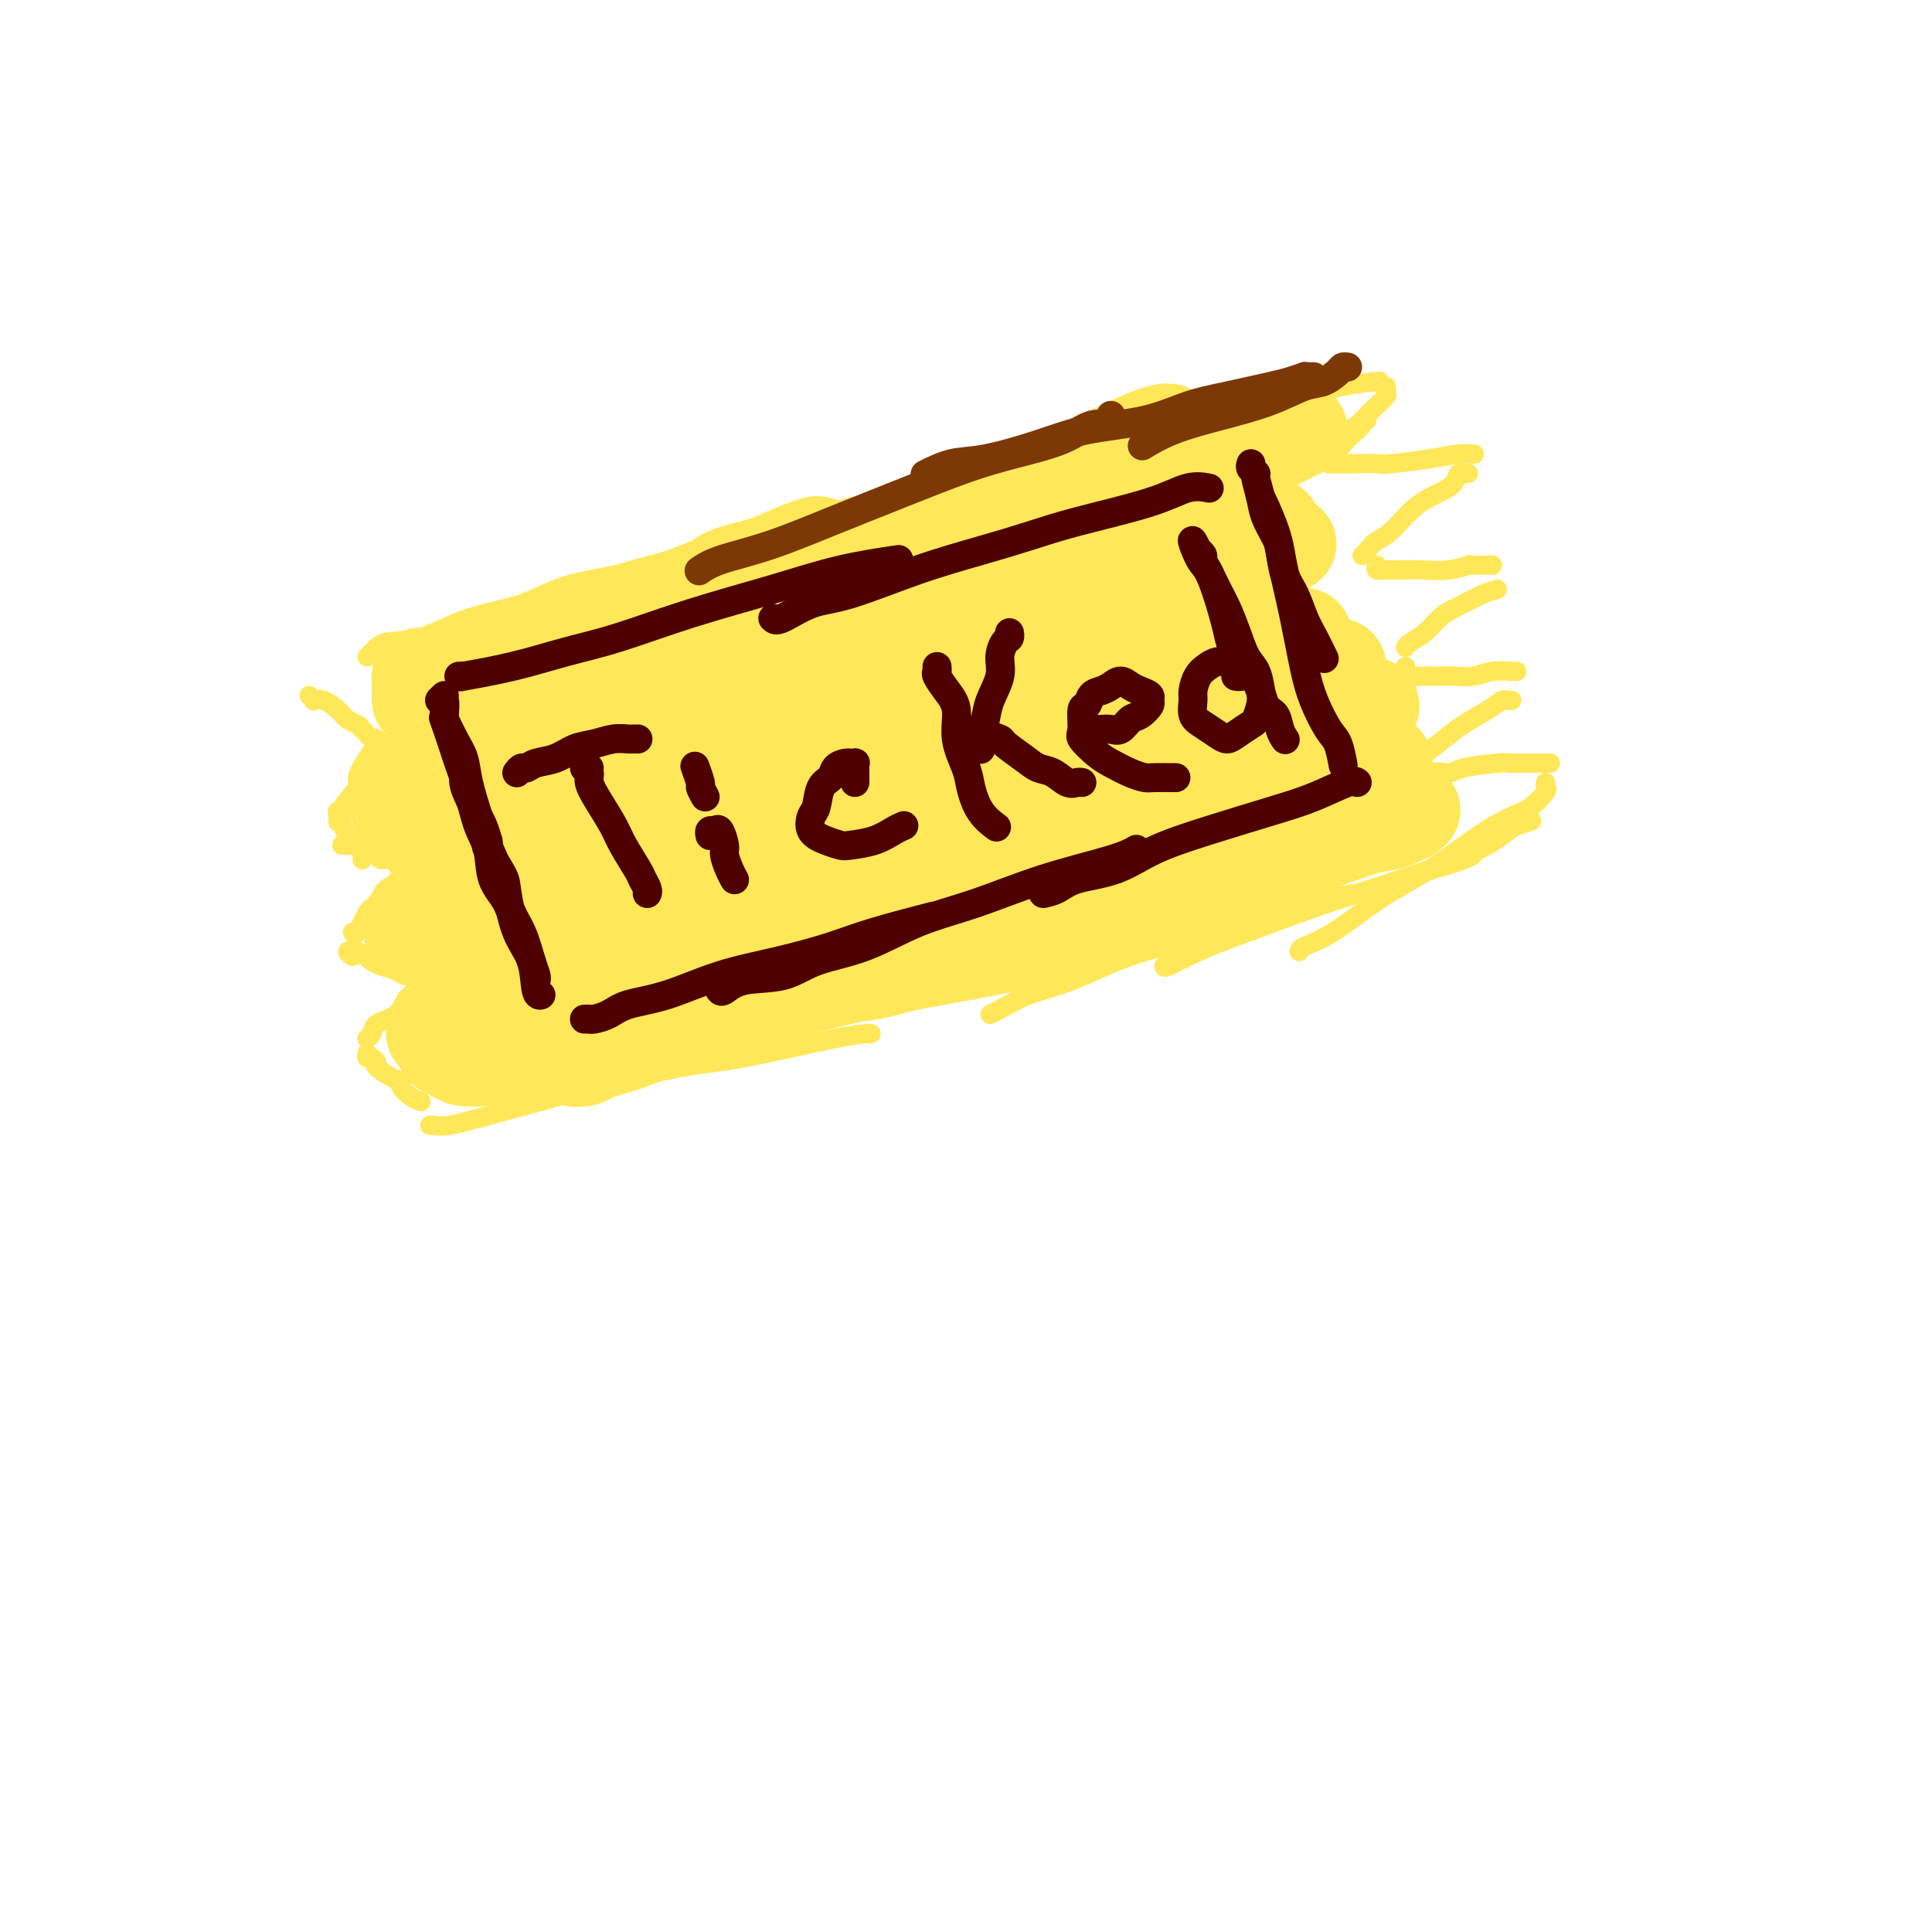 <svg viewBox='0 0 400 400' version='1.1' xmlns='http://www.w3.org/2000/svg' xmlns:xlink='http://www.w3.org/1999/xlink'><g fill='none' stroke='#FEE859' stroke-width='4' stroke-linecap='round' stroke-linejoin='round'><path d='M64,144c0.462,0.410 0.925,0.821 1,1c0.075,0.179 -0.236,0.128 0,0c0.236,-0.128 1.019,-0.333 2,0c0.981,0.333 2.161,1.202 3,2c0.839,0.798 1.338,1.523 2,2c0.662,0.477 1.488,0.706 2,1c0.512,0.294 0.712,0.653 1,1c0.288,0.347 0.665,0.681 1,1c0.335,0.319 0.629,0.624 1,1c0.371,0.376 0.820,0.822 1,1c0.180,0.178 0.090,0.089 0,0'/><path d='M78,153c-0.043,-0.052 -0.086,-0.105 0,0c0.086,0.105 0.300,0.366 0,1c-0.300,0.634 -1.114,1.641 -2,3c-0.886,1.359 -1.845,3.068 -2,4c-0.155,0.932 0.495,1.085 0,2c-0.495,0.915 -2.133,2.593 -3,4c-0.867,1.407 -0.962,2.545 -1,3c-0.038,0.455 -0.019,0.228 0,0'/><path d='M71,169c-0.397,0.191 -0.793,0.383 -1,0c-0.207,-0.383 -0.223,-1.340 0,-1c0.223,0.340 0.687,1.976 1,3c0.313,1.024 0.476,1.438 1,2c0.524,0.563 1.408,1.274 2,2c0.592,0.726 0.890,1.465 1,2c0.110,0.535 0.031,0.867 0,1c-0.031,0.133 -0.016,0.066 0,0'/><path d='M71,175c-0.208,-0.007 -0.417,-0.013 0,0c0.417,0.013 1.459,0.046 2,0c0.541,-0.046 0.581,-0.172 1,0c0.419,0.172 1.216,0.642 2,1c0.784,0.358 1.555,0.604 2,1c0.445,0.396 0.564,0.943 1,1c0.436,0.057 1.189,-0.377 2,0c0.811,0.377 1.680,1.563 2,2c0.320,0.437 0.091,0.125 0,0c-0.091,-0.125 -0.046,-0.062 0,0'/><path d='M83,184c0.065,-0.022 0.131,-0.045 0,0c-0.131,0.045 -0.458,0.157 -1,0c-0.542,-0.157 -1.298,-0.582 -2,0c-0.702,0.582 -1.351,2.170 -2,3c-0.649,0.830 -1.298,0.903 -2,2c-0.702,1.097 -1.458,3.218 -2,4c-0.542,0.782 -0.869,0.223 -1,0c-0.131,-0.223 -0.065,-0.112 0,0'/><path d='M73,198c-0.569,-0.368 -1.137,-0.737 -1,-1c0.137,-0.263 0.981,-0.421 2,0c1.019,0.421 2.214,1.419 3,2c0.786,0.581 1.164,0.744 2,1c0.836,0.256 2.131,0.605 3,1c0.869,0.395 1.311,0.837 2,1c0.689,0.163 1.625,0.047 2,0c0.375,-0.047 0.187,-0.023 0,0'/><path d='M87,205c-0.332,-0.104 -0.664,-0.208 -1,0c-0.336,0.208 -0.678,0.728 -1,1c-0.322,0.272 -0.626,0.297 -1,1c-0.374,0.703 -0.818,2.083 -2,3c-1.182,0.917 -3.100,1.369 -4,2c-0.900,0.631 -0.781,1.439 -1,2c-0.219,0.561 -0.777,0.875 -1,1c-0.223,0.125 -0.112,0.063 0,0'/><path d='M76,218c-0.078,0.449 -0.155,0.897 0,1c0.155,0.103 0.543,-0.141 1,0c0.457,0.141 0.982,0.667 1,1c0.018,0.333 -0.473,0.474 0,1c0.473,0.526 1.910,1.437 3,2c1.090,0.563 1.834,0.778 2,1c0.166,0.222 -0.244,0.451 0,1c0.244,0.549 1.143,1.417 2,2c0.857,0.583 1.674,0.881 2,1c0.326,0.119 0.163,0.060 0,0'/><path d='M89,233c0.251,-0.041 0.502,-0.081 1,0c0.498,0.081 1.243,0.285 3,0c1.757,-0.285 4.526,-1.057 8,-2c3.474,-0.943 7.653,-2.057 11,-3c3.347,-0.943 5.860,-1.717 11,-3c5.140,-1.283 12.905,-3.076 18,-4c5.095,-0.924 7.520,-0.980 13,-2c5.480,-1.020 14.014,-3.005 19,-4c4.986,-0.995 6.425,-0.998 7,-1c0.575,-0.002 0.288,-0.001 0,0'/><path d='M140,218c0.030,-0.326 0.059,-0.653 1,-1c0.941,-0.347 2.792,-0.715 4,-1c1.208,-0.285 1.773,-0.488 5,-1c3.227,-0.512 9.116,-1.333 13,-2c3.884,-0.667 5.762,-1.182 9,-2c3.238,-0.818 7.834,-1.941 13,-3c5.166,-1.059 10.901,-2.056 16,-3c5.099,-0.944 9.562,-1.836 14,-3c4.438,-1.164 8.849,-2.599 14,-4c5.151,-1.401 11.040,-2.767 17,-4c5.960,-1.233 11.989,-2.332 15,-3c3.011,-0.668 3.003,-0.905 3,-1c-0.003,-0.095 -0.002,-0.047 0,0'/><path d='M76,136c0.234,-0.198 0.468,-0.397 1,-1c0.532,-0.603 1.363,-1.611 3,-2c1.637,-0.389 4.080,-0.160 7,-1c2.920,-0.840 6.319,-2.749 10,-4c3.681,-1.251 7.646,-1.845 11,-3c3.354,-1.155 6.098,-2.870 10,-4c3.902,-1.130 8.964,-1.674 14,-3c5.036,-1.326 10.048,-3.434 14,-5c3.952,-1.566 6.843,-2.590 8,-3c1.157,-0.410 0.578,-0.205 0,0'/><path d='M85,133c0.074,-0.264 0.148,-0.528 2,-1c1.852,-0.472 5.481,-1.153 9,-2c3.519,-0.847 6.929,-1.861 10,-3c3.071,-1.139 5.802,-2.405 10,-4c4.198,-1.595 9.862,-3.521 15,-5c5.138,-1.479 9.749,-2.513 15,-4c5.251,-1.487 11.143,-3.429 16,-5c4.857,-1.571 8.680,-2.772 14,-4c5.320,-1.228 12.137,-2.484 18,-4c5.863,-1.516 10.771,-3.293 16,-5c5.229,-1.707 10.780,-3.345 13,-4c2.220,-0.655 1.110,-0.328 0,0'/><path d='M210,97c0.323,-0.476 0.647,-0.952 2,-1c1.353,-0.048 3.737,0.331 6,0c2.263,-0.331 4.406,-1.371 7,-2c2.594,-0.629 5.639,-0.846 9,-2c3.361,-1.154 7.039,-3.244 10,-4c2.961,-0.756 5.204,-0.178 9,-1c3.796,-0.822 9.144,-3.043 12,-4c2.856,-0.957 3.219,-0.648 5,-1c1.781,-0.352 4.979,-1.364 8,-2c3.021,-0.636 5.863,-0.896 7,-1c1.137,-0.104 0.568,-0.052 0,0'/><path d='M287,80c-0.047,0.357 -0.094,0.714 0,1c0.094,0.286 0.329,0.500 0,1c-0.329,0.500 -1.223,1.287 -2,2c-0.777,0.713 -1.437,1.354 -2,2c-0.563,0.646 -1.027,1.297 -2,2c-0.973,0.703 -2.454,1.459 -3,2c-0.546,0.541 -0.156,0.869 0,1c0.156,0.131 0.078,0.066 0,0'/><path d='M283,87c-0.469,-0.067 -0.937,-0.134 -1,0c-0.063,0.134 0.281,0.471 0,1c-0.281,0.529 -1.186,1.252 -2,2c-0.814,0.748 -1.538,1.520 -2,2c-0.462,0.480 -0.663,0.668 -1,1c-0.337,0.332 -0.811,0.809 -1,1c-0.189,0.191 -0.095,0.095 0,0'/><path d='M275,96c0.362,-0.000 0.724,-0.000 1,0c0.276,0.000 0.467,0.001 1,0c0.533,-0.001 1.407,-0.003 2,0c0.593,0.003 0.903,0.011 2,0c1.097,-0.011 2.981,-0.041 4,0c1.019,0.041 1.174,0.155 3,0c1.826,-0.155 5.325,-0.578 8,-1c2.675,-0.422 4.528,-0.845 6,-1c1.472,-0.155 2.563,-0.044 3,0c0.437,0.044 0.218,0.022 0,0'/><path d='M304,98c-0.324,0.048 -0.647,0.097 -1,0c-0.353,-0.097 -0.734,-0.338 -1,0c-0.266,0.338 -0.417,1.255 -1,2c-0.583,0.745 -1.599,1.316 -3,2c-1.401,0.684 -3.188,1.479 -5,3c-1.812,1.521 -3.648,3.767 -5,5c-1.352,1.233 -2.218,1.454 -3,2c-0.782,0.546 -1.480,1.416 -2,2c-0.520,0.584 -0.863,0.881 -1,1c-0.137,0.119 -0.069,0.059 0,0'/><path d='M285,117c-0.101,0.422 -0.203,0.845 0,1c0.203,0.155 0.710,0.043 1,0c0.290,-0.043 0.362,-0.015 1,0c0.638,0.015 1.843,0.018 3,0c1.157,-0.018 2.268,-0.057 4,0c1.732,0.057 4.086,0.212 6,0c1.914,-0.212 3.389,-0.789 4,-1c0.611,-0.211 0.360,-0.057 1,0c0.640,0.057 2.172,0.015 3,0c0.828,-0.015 0.951,-0.004 1,0c0.049,0.004 0.025,0.002 0,0'/><path d='M310,122c-1.143,0.359 -2.287,0.719 -3,1c-0.713,0.281 -0.996,0.485 -2,1c-1.004,0.515 -2.728,1.343 -4,2c-1.272,0.657 -2.092,1.143 -3,2c-0.908,0.857 -1.903,2.085 -3,3c-1.097,0.915 -2.295,1.515 -3,2c-0.705,0.485 -0.916,0.853 -1,1c-0.084,0.147 -0.042,0.074 0,0'/><path d='M291,138c-0.070,0.309 -0.140,0.618 0,1c0.140,0.382 0.491,0.835 1,1c0.509,0.165 1.177,0.040 2,0c0.823,-0.040 1.800,0.003 3,0c1.200,-0.003 2.623,-0.053 4,0c1.377,0.053 2.709,0.210 4,0c1.291,-0.210 2.542,-0.788 4,-1c1.458,-0.212 3.123,-0.057 4,0c0.877,0.057 0.965,0.016 1,0c0.035,-0.016 0.018,-0.008 0,0'/><path d='M313,145c-0.366,0.041 -0.733,0.082 -1,0c-0.267,-0.082 -0.435,-0.289 -1,0c-0.565,0.289 -1.528,1.072 -3,2c-1.472,0.928 -3.452,2.000 -5,3c-1.548,1.000 -2.662,1.928 -4,3c-1.338,1.072 -2.899,2.289 -4,3c-1.101,0.711 -1.743,0.918 -2,1c-0.257,0.082 -0.128,0.041 0,0'/><path d='M296,162c-0.278,-0.062 -0.557,-0.125 -1,0c-0.443,0.125 -1.051,0.436 -1,0c0.051,-0.436 0.762,-1.619 2,-2c1.238,-0.381 3.002,0.042 4,0c0.998,-0.042 1.230,-0.547 3,-1c1.770,-0.453 5.080,-0.853 7,-1c1.920,-0.147 2.452,-0.039 3,0c0.548,0.039 1.114,0.011 2,0c0.886,-0.011 2.093,-0.003 3,0c0.907,0.003 1.513,0.001 2,0c0.487,-0.001 0.853,-0.000 1,0c0.147,0.000 0.073,0.000 0,0'/><path d='M320,162c-0.069,0.389 -0.138,0.779 0,1c0.138,0.221 0.484,0.274 0,1c-0.484,0.726 -1.797,2.126 -3,3c-1.203,0.874 -2.294,1.221 -4,2c-1.706,0.779 -4.026,1.991 -7,4c-2.974,2.009 -6.601,4.815 -10,7c-3.399,2.185 -6.571,3.748 -10,6c-3.429,2.252 -7.115,5.191 -10,7c-2.885,1.809 -4.969,2.487 -6,3c-1.031,0.513 -1.009,0.861 -1,1c0.009,0.139 0.004,0.070 0,0'/><path d='M316,170c0.696,-0.070 1.391,-0.140 1,0c-0.391,0.140 -1.870,0.491 -3,1c-1.130,0.509 -1.911,1.178 -3,2c-1.089,0.822 -2.487,1.799 -5,3c-2.513,1.201 -6.140,2.628 -10,4c-3.860,1.372 -7.953,2.689 -12,4c-4.047,1.311 -8.047,2.618 -12,4c-3.953,1.382 -7.859,2.841 -11,4c-3.141,1.159 -5.517,2.020 -8,3c-2.483,0.980 -5.071,2.080 -7,3c-1.929,0.920 -3.197,1.659 -4,2c-0.803,0.341 -1.139,0.284 -1,0c0.139,-0.284 0.754,-0.795 1,-1c0.246,-0.205 0.123,-0.102 0,0'/><path d='M305,176c0.173,0.329 0.345,0.658 0,1c-0.345,0.342 -1.208,0.696 -2,1c-0.792,0.304 -1.512,0.558 -3,1c-1.488,0.442 -3.743,1.073 -6,2c-2.257,0.927 -4.517,2.150 -8,3c-3.483,0.850 -8.189,1.326 -12,2c-3.811,0.674 -6.727,1.544 -11,3c-4.273,1.456 -9.904,3.497 -15,5c-5.096,1.503 -9.656,2.469 -14,4c-4.344,1.531 -8.471,3.626 -12,5c-3.529,1.374 -6.462,2.028 -9,3c-2.538,0.972 -4.683,2.262 -6,3c-1.317,0.738 -1.805,0.925 -2,1c-0.195,0.075 -0.098,0.037 0,0'/></g>
<g fill='none' stroke='#FEE859' stroke-width='20' stroke-linecap='round' stroke-linejoin='round'><path d='M188,148c-0.528,-0.313 -1.057,-0.626 -2,-1c-0.943,-0.374 -2.302,-0.809 -5,0c-2.698,0.809 -6.735,2.861 -11,5c-4.265,2.139 -8.756,4.365 -12,6c-3.244,1.635 -5.239,2.679 -8,4c-2.761,1.321 -6.289,2.919 -9,5c-2.711,2.081 -4.606,4.644 -6,6c-1.394,1.356 -2.287,1.506 -2,2c0.287,0.494 1.752,1.331 5,0c3.248,-1.331 8.277,-4.830 14,-8c5.723,-3.170 12.138,-6.012 18,-9c5.862,-2.988 11.170,-6.124 17,-10c5.830,-3.876 12.183,-8.493 17,-12c4.817,-3.507 8.099,-5.905 10,-8c1.901,-2.095 2.423,-3.887 3,-5c0.577,-1.113 1.211,-1.549 0,-2c-1.211,-0.451 -4.265,-0.919 -8,0c-3.735,0.919 -8.152,3.225 -14,6c-5.848,2.775 -13.129,6.018 -19,9c-5.871,2.982 -10.332,5.704 -16,9c-5.668,3.296 -12.545,7.167 -16,9c-3.455,1.833 -3.490,1.628 -4,2c-0.510,0.372 -1.495,1.320 -1,1c0.495,-0.320 2.468,-1.908 6,-4c3.532,-2.092 8.621,-4.689 15,-8c6.379,-3.311 14.048,-7.336 21,-11c6.952,-3.664 13.189,-6.965 19,-10c5.811,-3.035 11.197,-5.803 15,-8c3.803,-2.197 6.024,-3.822 8,-5c1.976,-1.178 3.707,-1.908 2,-2c-1.707,-0.092 -6.854,0.454 -12,1'/><path d='M213,110c-5.193,1.082 -12.175,3.289 -18,5c-5.825,1.711 -10.493,2.928 -16,5c-5.507,2.072 -11.852,4.998 -17,7c-5.148,2.002 -9.098,3.078 -12,4c-2.902,0.922 -4.754,1.688 -5,2c-0.246,0.312 1.116,0.170 2,0c0.884,-0.170 1.292,-0.368 3,-1c1.708,-0.632 4.717,-1.699 8,-3c3.283,-1.301 6.838,-2.835 11,-4c4.162,-1.165 8.929,-1.962 12,-3c3.071,-1.038 4.446,-2.316 6,-3c1.554,-0.684 3.288,-0.772 3,-1c-0.288,-0.228 -2.596,-0.594 -5,0c-2.404,0.594 -4.902,2.148 -7,3c-2.098,0.852 -3.796,1.003 -7,2c-3.204,0.997 -7.913,2.842 -11,4c-3.087,1.158 -4.553,1.631 -7,2c-2.447,0.369 -5.874,0.635 -8,1c-2.126,0.365 -2.951,0.830 -4,1c-1.049,0.170 -2.321,0.046 -3,0c-0.679,-0.046 -0.764,-0.013 -1,0c-0.236,0.013 -0.625,0.007 -1,0c-0.375,-0.007 -0.738,-0.016 -1,0c-0.262,0.016 -0.424,0.057 -1,0c-0.576,-0.057 -1.567,-0.211 -2,0c-0.433,0.211 -0.309,0.788 -1,1c-0.691,0.212 -2.197,0.061 -3,0c-0.803,-0.061 -0.901,-0.030 -1,0'/><path d='M127,132c-4.210,0.758 -1.735,1.153 0,1c1.735,-0.153 2.731,-0.854 4,-1c1.269,-0.146 2.812,0.262 5,0c2.188,-0.262 5.019,-1.195 7,-2c1.981,-0.805 3.110,-1.484 5,-2c1.890,-0.516 4.540,-0.870 6,-1c1.460,-0.130 1.729,-0.035 2,0c0.271,0.035 0.543,0.010 1,0c0.457,-0.010 1.098,-0.005 1,0c-0.098,0.005 -0.937,0.009 -2,0c-1.063,-0.009 -2.351,-0.031 -3,0c-0.649,0.031 -0.661,0.117 -2,0c-1.339,-0.117 -4.007,-0.435 -6,0c-1.993,0.435 -3.310,1.622 -5,2c-1.690,0.378 -3.751,-0.053 -5,0c-1.249,0.053 -1.686,0.592 -3,1c-1.314,0.408 -3.507,0.687 -5,1c-1.493,0.313 -2.288,0.662 -4,1c-1.712,0.338 -4.342,0.665 -6,1c-1.658,0.335 -2.345,0.678 -3,1c-0.655,0.322 -1.280,0.622 -2,1c-0.720,0.378 -1.537,0.833 -2,1c-0.463,0.167 -0.572,0.045 -1,0c-0.428,-0.045 -1.176,-0.012 -2,0c-0.824,0.012 -1.726,0.003 -2,0c-0.274,-0.003 0.080,-0.001 0,0c-0.080,0.001 -0.594,0.000 -1,0c-0.406,-0.000 -0.703,-0.000 -1,0'/><path d='M103,136c-8.836,1.636 -3.926,1.227 -2,1c1.926,-0.227 0.867,-0.271 0,0c-0.867,0.271 -1.542,0.856 -2,1c-0.458,0.144 -0.700,-0.154 -1,0c-0.300,0.154 -0.657,0.759 -1,1c-0.343,0.241 -0.670,0.117 -1,0c-0.330,-0.117 -0.662,-0.228 -1,0c-0.338,0.228 -0.682,0.793 -1,1c-0.318,0.207 -0.610,0.055 -1,0c-0.390,-0.055 -0.878,-0.015 -1,0c-0.122,0.015 0.122,0.004 0,0c-0.122,-0.004 -0.611,-0.002 -1,0c-0.389,0.002 -0.679,0.003 -1,0c-0.321,-0.003 -0.675,-0.012 -1,0c-0.325,0.012 -0.623,0.045 -1,0c-0.377,-0.045 -0.833,-0.167 -1,0c-0.167,0.167 -0.045,0.623 0,1c0.045,0.377 0.014,0.675 0,1c-0.014,0.325 -0.012,0.678 0,1c0.012,0.322 0.034,0.612 0,1c-0.034,0.388 -0.125,0.874 0,1c0.125,0.126 0.464,-0.107 1,0c0.536,0.107 1.268,0.553 2,1'/><path d='M90,146c0.825,1.089 1.387,0.813 2,1c0.613,0.187 1.278,0.838 2,1c0.722,0.162 1.500,-0.165 2,0c0.500,0.165 0.723,0.823 1,1c0.277,0.177 0.607,-0.125 1,0c0.393,0.125 0.849,0.678 1,1c0.151,0.322 -0.002,0.413 0,1c0.002,0.587 0.159,1.670 0,2c-0.159,0.330 -0.635,-0.092 -1,0c-0.365,0.092 -0.619,0.700 -1,1c-0.381,0.300 -0.890,0.292 -1,0c-0.110,-0.292 0.178,-0.869 0,-1c-0.178,-0.131 -0.822,0.183 -1,0c-0.178,-0.183 0.111,-0.862 0,-1c-0.111,-0.138 -0.621,0.267 -1,0c-0.379,-0.267 -0.626,-1.204 -1,-1c-0.374,0.204 -0.873,1.551 -1,2c-0.127,0.449 0.120,0.001 0,0c-0.120,-0.001 -0.606,0.443 -1,1c-0.394,0.557 -0.695,1.225 -1,2c-0.305,0.775 -0.615,1.658 -1,2c-0.385,0.342 -0.844,0.144 -1,0c-0.156,-0.144 -0.009,-0.235 0,0c0.009,0.235 -0.121,0.795 0,1c0.121,0.205 0.494,0.055 1,0c0.506,-0.055 1.145,-0.016 1,0c-0.145,0.016 -1.072,0.008 -2,0'/><path d='M88,159c-1.945,1.399 -1.309,0.896 -1,1c0.309,0.104 0.289,0.816 0,1c-0.289,0.184 -0.848,-0.158 -1,0c-0.152,0.158 0.104,0.816 0,1c-0.104,0.184 -0.568,-0.106 -1,0c-0.432,0.106 -0.834,0.607 -1,1c-0.166,0.393 -0.097,0.679 0,1c0.097,0.321 0.222,0.677 0,1c-0.222,0.323 -0.792,0.612 -1,1c-0.208,0.388 -0.056,0.874 0,1c0.056,0.126 0.016,-0.107 0,0c-0.016,0.107 -0.008,0.553 0,1'/><path d='M83,168c-0.587,1.374 0.446,0.308 1,0c0.554,-0.308 0.628,0.143 1,0c0.372,-0.143 1.043,-0.878 2,-1c0.957,-0.122 2.201,0.370 3,0c0.799,-0.370 1.155,-1.601 2,-2c0.845,-0.399 2.181,0.036 3,0c0.819,-0.036 1.122,-0.542 2,-1c0.878,-0.458 2.330,-0.869 3,-1c0.670,-0.131 0.557,0.018 1,0c0.443,-0.018 1.442,-0.203 2,0c0.558,0.203 0.675,0.792 1,1c0.325,0.208 0.858,0.034 1,0c0.142,-0.034 -0.108,0.073 0,0c0.108,-0.073 0.573,-0.326 1,0c0.427,0.326 0.816,1.230 1,2c0.184,0.770 0.164,1.405 0,2c-0.164,0.595 -0.472,1.150 -1,2c-0.528,0.850 -1.274,1.996 -2,3c-0.726,1.004 -1.430,1.866 -2,3c-0.570,1.134 -1.007,2.539 -1,3c0.007,0.461 0.456,-0.024 1,0c0.544,0.024 1.182,0.556 2,0c0.818,-0.556 1.817,-2.201 3,-3c1.183,-0.799 2.549,-0.754 3,-1c0.451,-0.246 -0.014,-0.785 0,-1c0.014,-0.215 0.507,-0.108 1,0'/><path d='M111,174c1.621,-0.584 0.673,0.456 0,1c-0.673,0.544 -1.072,0.593 -2,1c-0.928,0.407 -2.385,1.171 -3,2c-0.615,0.829 -0.388,1.724 -1,2c-0.612,0.276 -2.062,-0.067 -3,0c-0.938,0.067 -1.364,0.544 -2,1c-0.636,0.456 -1.484,0.892 -2,1c-0.516,0.108 -0.701,-0.111 -1,0c-0.299,0.111 -0.711,0.551 -1,1c-0.289,0.449 -0.455,0.908 -1,1c-0.545,0.092 -1.470,-0.182 -2,0c-0.530,0.182 -0.667,0.818 -1,1c-0.333,0.182 -0.864,-0.092 -1,0c-0.136,0.092 0.122,0.550 0,1c-0.122,0.450 -0.625,0.891 -1,1c-0.375,0.109 -0.621,-0.115 -1,0c-0.379,0.115 -0.890,0.570 -1,1c-0.110,0.430 0.182,0.836 0,1c-0.182,0.164 -0.838,0.086 -1,0c-0.162,-0.086 0.170,-0.180 0,0c-0.170,0.180 -0.841,0.634 -1,1c-0.159,0.366 0.193,0.645 0,1c-0.193,0.355 -0.930,0.786 -1,1c-0.070,0.214 0.528,0.212 1,0c0.472,-0.212 0.819,-0.634 1,-1c0.181,-0.366 0.194,-0.676 1,-1c0.806,-0.324 2.403,-0.662 4,-1'/><path d='M92,189c1.655,-0.636 2.791,-1.227 4,-2c1.209,-0.773 2.489,-1.729 4,-3c1.511,-1.271 3.253,-2.856 5,-4c1.747,-1.144 3.498,-1.849 5,-3c1.502,-1.151 2.754,-2.750 4,-4c1.246,-1.250 2.484,-2.150 4,-3c1.516,-0.850 3.309,-1.650 5,-3c1.691,-1.350 3.280,-3.250 4,-4c0.720,-0.750 0.571,-0.349 1,-1c0.429,-0.651 1.437,-2.353 2,-3c0.563,-0.647 0.682,-0.238 1,0c0.318,0.238 0.835,0.305 1,0c0.165,-0.305 -0.023,-0.983 0,-1c0.023,-0.017 0.258,0.626 0,1c-0.258,0.374 -1.008,0.478 -2,1c-0.992,0.522 -2.227,1.461 -4,3c-1.773,1.539 -4.085,3.679 -6,5c-1.915,1.321 -3.434,1.825 -5,3c-1.566,1.175 -3.180,3.023 -4,4c-0.820,0.977 -0.846,1.084 -1,1c-0.154,-0.084 -0.436,-0.360 0,-1c0.436,-0.640 1.590,-1.644 3,-3c1.410,-1.356 3.076,-3.064 5,-5c1.924,-1.936 4.107,-4.100 7,-7c2.893,-2.900 6.497,-6.536 9,-9c2.503,-2.464 3.905,-3.756 5,-5c1.095,-1.244 1.882,-2.438 2,-3c0.118,-0.562 -0.432,-0.491 -2,0c-1.568,0.491 -4.153,1.401 -7,3c-2.847,1.599 -5.956,3.885 -9,6c-3.044,2.115 -6.022,4.057 -9,6'/><path d='M114,158c-5.766,3.508 -6.680,4.780 -8,6c-1.320,1.220 -3.047,2.390 -4,3c-0.953,0.610 -1.133,0.659 -1,1c0.133,0.341 0.581,0.972 2,0c1.419,-0.972 3.811,-3.548 7,-6c3.189,-2.452 7.176,-4.781 11,-7c3.824,-2.219 7.487,-4.327 10,-6c2.513,-1.673 3.877,-2.909 5,-4c1.123,-1.091 2.004,-2.036 2,-2c-0.004,0.036 -0.894,1.051 -2,2c-1.106,0.949 -2.427,1.830 -4,3c-1.573,1.170 -3.399,2.628 -6,5c-2.601,2.372 -5.976,5.657 -8,8c-2.024,2.343 -2.695,3.743 -4,6c-1.305,2.257 -3.243,5.372 -4,7c-0.757,1.628 -0.333,1.768 0,3c0.333,1.232 0.576,3.554 1,5c0.424,1.446 1.028,2.015 2,3c0.972,0.985 2.313,2.384 3,3c0.687,0.616 0.719,0.447 1,1c0.281,0.553 0.812,1.827 1,3c0.188,1.173 0.034,2.244 0,3c-0.034,0.756 0.053,1.198 0,2c-0.053,0.802 -0.247,1.964 -1,3c-0.753,1.036 -2.064,1.946 -3,3c-0.936,1.054 -1.498,2.251 -2,3c-0.502,0.749 -0.944,1.049 -2,2c-1.056,0.951 -2.726,2.554 -4,3c-1.274,0.446 -2.151,-0.265 -3,0c-0.849,0.265 -1.671,1.504 -2,2c-0.329,0.496 -0.164,0.248 0,0'/><path d='M101,213c-2.835,2.178 -1.921,1.122 -2,1c-0.079,-0.122 -1.150,0.690 -2,1c-0.850,0.310 -1.481,0.117 -1,0c0.481,-0.117 2.072,-0.160 3,0c0.928,0.160 1.193,0.522 2,0c0.807,-0.522 2.156,-1.930 4,-3c1.844,-1.070 4.181,-1.803 5,-2c0.819,-0.197 0.119,0.141 0,0c-0.119,-0.141 0.343,-0.762 1,-1c0.657,-0.238 1.508,-0.093 1,0c-0.508,0.093 -2.377,0.134 -4,0c-1.623,-0.134 -3.002,-0.443 -4,0c-0.998,0.443 -1.616,1.638 -3,2c-1.384,0.362 -3.535,-0.109 -5,0c-1.465,0.109 -2.246,0.799 -3,1c-0.754,0.201 -1.482,-0.086 -2,0c-0.518,0.086 -0.825,0.545 -1,1c-0.175,0.455 -0.216,0.907 0,1c0.216,0.093 0.691,-0.171 1,0c0.309,0.171 0.454,0.778 1,1c0.546,0.222 1.493,0.060 2,0c0.507,-0.060 0.573,-0.017 1,0c0.427,0.017 1.213,0.009 2,0'/><path d='M97,215c1.691,0.293 2.417,0.026 3,0c0.583,-0.026 1.023,0.189 2,0c0.977,-0.189 2.492,-0.784 3,-1c0.508,-0.216 0.010,-0.055 0,0c-0.010,0.055 0.468,0.004 1,0c0.532,-0.004 1.117,0.038 1,0c-0.117,-0.038 -0.935,-0.154 -2,0c-1.065,0.154 -2.378,0.580 -4,1c-1.622,0.420 -3.553,0.833 -5,1c-1.447,0.167 -2.412,0.087 -3,0c-0.588,-0.087 -0.801,-0.181 -1,0c-0.199,0.181 -0.384,0.635 0,1c0.384,0.365 1.336,0.639 2,1c0.664,0.361 1.039,0.810 2,1c0.961,0.190 2.508,0.123 4,0c1.492,-0.123 2.929,-0.302 5,-1c2.071,-0.698 4.775,-1.916 7,-3c2.225,-1.084 3.969,-2.035 6,-3c2.031,-0.965 4.348,-1.943 6,-3c1.652,-1.057 2.639,-2.192 4,-3c1.361,-0.808 3.096,-1.289 4,-2c0.904,-0.711 0.978,-1.654 1,-2c0.022,-0.346 -0.009,-0.096 0,0c0.009,0.096 0.058,0.040 -1,0c-1.058,-0.040 -3.222,-0.062 -5,0c-1.778,0.062 -3.171,0.209 -5,1c-1.829,0.791 -4.094,2.226 -6,3c-1.906,0.774 -3.453,0.887 -5,1'/><path d='M111,207c-3.553,1.383 -4.435,2.340 -5,3c-0.565,0.660 -0.813,1.021 -1,1c-0.187,-0.021 -0.313,-0.425 0,-1c0.313,-0.575 1.065,-1.320 2,-2c0.935,-0.680 2.054,-1.293 4,-3c1.946,-1.707 4.721,-4.507 8,-7c3.279,-2.493 7.063,-4.679 10,-7c2.937,-2.321 5.029,-4.778 6,-6c0.971,-1.222 0.823,-1.210 1,-2c0.177,-0.790 0.678,-2.383 -1,-3c-1.678,-0.617 -5.536,-0.258 -8,0c-2.464,0.258 -3.533,0.417 -6,1c-2.467,0.583 -6.332,1.592 -9,3c-2.668,1.408 -4.137,3.215 -6,5c-1.863,1.785 -4.118,3.547 -6,5c-1.882,1.453 -3.391,2.597 -4,4c-0.609,1.403 -0.318,3.066 0,4c0.318,0.934 0.662,1.138 2,1c1.338,-0.138 3.669,-0.619 6,-1c2.331,-0.381 4.661,-0.663 8,-2c3.339,-1.337 7.687,-3.730 12,-6c4.313,-2.270 8.591,-4.417 12,-6c3.409,-1.583 5.950,-2.602 9,-4c3.050,-1.398 6.608,-3.176 9,-4c2.392,-0.824 3.617,-0.693 5,-1c1.383,-0.307 2.923,-1.052 4,-1c1.077,0.052 1.691,0.901 1,2c-0.691,1.099 -2.686,2.450 -5,4c-2.314,1.550 -4.947,3.300 -8,5c-3.053,1.700 -6.527,3.350 -10,5'/><path d='M141,194c-4.627,3.211 -5.195,3.239 -7,4c-1.805,0.761 -4.848,2.256 -7,3c-2.152,0.744 -3.415,0.739 -4,1c-0.585,0.261 -0.494,0.790 0,1c0.494,0.210 1.391,0.102 2,0c0.609,-0.102 0.928,-0.197 3,-1c2.072,-0.803 5.895,-2.313 10,-4c4.105,-1.687 8.492,-3.551 12,-5c3.508,-1.449 6.137,-2.482 10,-3c3.863,-0.518 8.960,-0.520 12,-1c3.040,-0.480 4.023,-1.438 6,-2c1.977,-0.562 4.948,-0.726 8,-1c3.052,-0.274 6.186,-0.656 8,-1c1.814,-0.344 2.308,-0.648 3,-1c0.692,-0.352 1.580,-0.752 1,0c-0.580,0.752 -2.629,2.656 -5,4c-2.371,1.344 -5.065,2.127 -8,3c-2.935,0.873 -6.112,1.834 -10,3c-3.888,1.166 -8.488,2.537 -12,4c-3.512,1.463 -5.934,3.020 -8,4c-2.066,0.980 -3.774,1.385 -5,2c-1.226,0.615 -1.971,1.440 -3,2c-1.029,0.560 -2.344,0.856 -1,0c1.344,-0.856 5.345,-2.863 9,-4c3.655,-1.137 6.964,-1.404 10,-2c3.036,-0.596 5.798,-1.522 11,-3c5.202,-1.478 12.844,-3.506 18,-5c5.156,-1.494 7.825,-2.452 11,-3c3.175,-0.548 6.855,-0.686 10,-1c3.145,-0.314 5.756,-0.804 8,-1c2.244,-0.196 4.122,-0.098 6,0'/><path d='M229,187c4.142,-0.294 2.498,-0.030 2,0c-0.498,0.030 0.152,-0.173 -1,0c-1.152,0.173 -4.106,0.724 -7,1c-2.894,0.276 -5.728,0.278 -9,1c-3.272,0.722 -6.980,2.164 -12,3c-5.020,0.836 -11.350,1.065 -17,2c-5.650,0.935 -10.619,2.574 -15,4c-4.381,1.426 -8.173,2.637 -12,4c-3.827,1.363 -7.689,2.879 -11,4c-3.311,1.121 -6.072,1.849 -6,2c0.072,0.151 2.976,-0.273 3,0c0.024,0.273 -2.831,1.243 2,0c4.831,-1.243 17.348,-4.699 25,-7c7.652,-2.301 10.440,-3.449 15,-5c4.560,-1.551 10.893,-3.507 17,-5c6.107,-1.493 11.990,-2.522 18,-4c6.010,-1.478 12.148,-3.404 17,-5c4.852,-1.596 8.416,-2.862 13,-4c4.584,-1.138 10.186,-2.147 14,-3c3.814,-0.853 5.839,-1.549 8,-2c2.161,-0.451 4.458,-0.657 6,-1c1.542,-0.343 2.330,-0.822 3,-1c0.670,-0.178 1.223,-0.056 1,0c-0.223,0.056 -1.221,0.045 -3,0c-1.779,-0.045 -4.339,-0.122 -6,0c-1.661,0.122 -2.425,0.445 -5,1c-2.575,0.555 -6.963,1.342 -11,2c-4.037,0.658 -7.725,1.188 -11,2c-3.275,0.812 -6.138,1.906 -9,3'/><path d='M238,179c-8.364,1.629 -7.275,1.703 -7,2c0.275,0.297 -0.263,0.817 -1,1c-0.737,0.183 -1.671,0.030 -1,0c0.671,-0.030 2.947,0.063 5,0c2.053,-0.063 3.883,-0.283 7,-1c3.117,-0.717 7.521,-1.932 11,-3c3.479,-1.068 6.031,-1.988 10,-3c3.969,-1.012 9.354,-2.115 13,-3c3.646,-0.885 5.554,-1.550 8,-2c2.446,-0.450 5.432,-0.683 7,-1c1.568,-0.317 1.719,-0.716 2,-1c0.281,-0.284 0.693,-0.451 0,0c-0.693,0.451 -2.491,1.520 -4,2c-1.509,0.480 -2.728,0.370 -5,1c-2.272,0.630 -5.598,2.001 -9,3c-3.402,0.999 -6.879,1.625 -9,2c-2.121,0.375 -2.886,0.500 -5,1c-2.114,0.500 -5.578,1.377 -7,2c-1.422,0.623 -0.802,0.992 -1,1c-0.198,0.008 -1.214,-0.345 -1,-1c0.214,-0.655 1.660,-1.613 4,-3c2.340,-1.387 5.576,-3.205 9,-5c3.424,-1.795 7.036,-3.569 10,-5c2.964,-1.431 5.281,-2.520 7,-4c1.719,-1.480 2.842,-3.349 4,-4c1.158,-0.651 2.352,-0.082 1,0c-1.352,0.082 -5.249,-0.324 -8,0c-2.751,0.324 -4.358,1.378 -8,3c-3.642,1.622 -9.321,3.811 -15,6'/><path d='M255,167c-7.922,2.674 -12.725,4.858 -17,7c-4.275,2.142 -8.020,4.241 -11,6c-2.980,1.759 -5.196,3.179 -7,4c-1.804,0.821 -3.198,1.045 -4,1c-0.802,-0.045 -1.013,-0.357 0,-1c1.013,-0.643 3.251,-1.615 7,-4c3.749,-2.385 9.010,-6.182 14,-9c4.990,-2.818 9.708,-4.656 15,-7c5.292,-2.344 11.158,-5.195 16,-8c4.842,-2.805 8.661,-5.566 11,-7c2.339,-1.434 3.200,-1.543 4,-2c0.800,-0.457 1.540,-1.262 0,-1c-1.540,0.262 -5.360,1.593 -9,3c-3.640,1.407 -7.100,2.892 -12,5c-4.900,2.108 -11.240,4.839 -18,8c-6.760,3.161 -13.939,6.754 -20,10c-6.061,3.246 -11.005,6.147 -16,9c-4.995,2.853 -10.041,5.659 -13,7c-2.959,1.341 -3.831,1.219 -4,1c-0.169,-0.219 0.364,-0.533 3,-2c2.636,-1.467 7.377,-4.087 12,-7c4.623,-2.913 9.130,-6.119 15,-10c5.870,-3.881 13.102,-8.437 19,-12c5.898,-3.563 10.460,-6.134 16,-9c5.540,-2.866 12.057,-6.028 16,-8c3.943,-1.972 5.314,-2.755 5,-3c-0.314,-0.245 -2.311,0.048 -5,1c-2.689,0.952 -6.070,2.564 -12,5c-5.930,2.436 -14.409,5.696 -22,9c-7.591,3.304 -14.296,6.652 -21,10'/><path d='M217,163c-14.056,6.109 -19.196,8.881 -26,13c-6.804,4.119 -15.271,9.585 -21,13c-5.729,3.415 -8.719,4.780 -11,6c-2.281,1.220 -3.854,2.297 -4,2c-0.146,-0.297 1.136,-1.968 4,-4c2.864,-2.032 7.309,-4.426 13,-8c5.691,-3.574 12.629,-8.330 19,-12c6.371,-3.670 12.177,-6.254 21,-11c8.823,-4.746 20.664,-11.652 29,-16c8.336,-4.348 13.169,-6.136 17,-8c3.831,-1.864 6.661,-3.803 9,-5c2.339,-1.197 4.187,-1.651 2,-1c-2.187,0.651 -8.408,2.406 -13,4c-4.592,1.594 -7.554,3.025 -14,6c-6.446,2.975 -16.374,7.494 -24,11c-7.626,3.506 -12.949,6.000 -19,9c-6.051,3.000 -12.830,6.508 -18,9c-5.170,2.492 -8.732,3.970 -11,5c-2.268,1.030 -3.242,1.612 -3,1c0.242,-0.612 1.698,-2.420 4,-4c2.302,-1.580 5.448,-2.933 10,-6c4.552,-3.067 10.508,-7.848 17,-12c6.492,-4.152 13.518,-7.676 20,-11c6.482,-3.324 12.420,-6.448 17,-9c4.580,-2.552 7.802,-4.532 10,-6c2.198,-1.468 3.371,-2.424 4,-3c0.629,-0.576 0.715,-0.773 -1,0c-1.715,0.773 -5.231,2.516 -10,5c-4.769,2.484 -10.791,5.710 -17,9c-6.209,3.290 -12.604,6.645 -19,10'/><path d='M202,150c-10.952,6.008 -14.832,9.027 -22,14c-7.168,4.973 -17.623,11.899 -25,17c-7.377,5.101 -11.675,8.375 -14,10c-2.325,1.625 -2.675,1.600 -1,0c1.675,-1.600 5.377,-4.773 9,-8c3.623,-3.227 7.168,-6.506 15,-12c7.832,-5.494 19.951,-13.202 29,-19c9.049,-5.798 15.029,-9.686 23,-14c7.971,-4.314 17.934,-9.055 26,-13c8.066,-3.945 14.236,-7.095 18,-9c3.764,-1.905 5.122,-2.565 6,-3c0.878,-0.435 1.276,-0.644 -1,0c-2.276,0.644 -7.227,2.141 -13,5c-5.773,2.859 -12.367,7.080 -20,11c-7.633,3.920 -16.305,7.540 -23,11c-6.695,3.460 -11.411,6.758 -16,9c-4.589,2.242 -9.049,3.426 -12,5c-2.951,1.574 -4.394,3.539 -4,3c0.394,-0.539 2.625,-3.583 5,-6c2.375,-2.417 4.893,-4.208 12,-8c7.107,-3.792 18.801,-9.584 27,-14c8.199,-4.416 12.902,-7.456 18,-10c5.098,-2.544 10.590,-4.592 15,-6c4.410,-1.408 7.738,-2.177 9,-3c1.262,-0.823 0.460,-1.700 -2,-1c-2.460,0.700 -6.576,2.978 -11,5c-4.424,2.022 -9.155,3.789 -14,6c-4.845,2.211 -9.804,4.864 -15,7c-5.196,2.136 -10.627,3.753 -14,5c-3.373,1.247 -4.686,2.123 -6,3'/><path d='M201,135c-10.228,3.659 -4.798,0.306 -1,-2c3.798,-2.306 5.965,-3.566 9,-6c3.035,-2.434 6.940,-6.042 12,-9c5.060,-2.958 11.277,-5.264 17,-8c5.723,-2.736 10.954,-5.900 14,-8c3.046,-2.100 3.907,-3.134 5,-4c1.093,-0.866 2.418,-1.564 1,-1c-1.418,0.564 -5.579,2.391 -9,4c-3.421,1.609 -6.102,3.001 -10,5c-3.898,1.999 -9.012,4.605 -14,7c-4.988,2.395 -9.849,4.580 -13,6c-3.151,1.420 -4.593,2.076 -5,2c-0.407,-0.076 0.222,-0.884 2,-2c1.778,-1.116 4.707,-2.539 9,-5c4.293,-2.461 9.951,-5.962 16,-9c6.049,-3.038 12.488,-5.615 18,-8c5.512,-2.385 10.096,-4.578 13,-6c2.904,-1.422 4.129,-2.074 4,-2c-0.129,0.074 -1.613,0.873 -4,2c-2.387,1.127 -5.678,2.580 -11,5c-5.322,2.420 -12.674,5.805 -20,9c-7.326,3.195 -14.624,6.199 -20,8c-5.376,1.801 -8.829,2.397 -11,3c-2.171,0.603 -3.059,1.212 -3,1c0.059,-0.212 1.065,-1.244 3,-3c1.935,-1.756 4.797,-4.235 9,-7c4.203,-2.765 9.745,-5.815 14,-8c4.255,-2.185 7.223,-3.503 10,-5c2.777,-1.497 5.363,-3.172 6,-4c0.637,-0.828 -0.675,-0.808 -3,0c-2.325,0.808 -5.662,2.404 -9,4'/><path d='M230,94c-4.859,1.982 -11.007,4.937 -18,8c-6.993,3.063 -14.832,6.235 -21,9c-6.168,2.765 -10.664,5.124 -15,7c-4.336,1.876 -8.513,3.269 -11,4c-2.487,0.731 -3.283,0.801 -4,1c-0.717,0.199 -1.353,0.527 -1,0c0.353,-0.527 1.696,-1.910 3,-3c1.304,-1.090 2.570,-1.887 4,-3c1.430,-1.113 3.023,-2.541 4,-3c0.977,-0.459 1.339,0.051 1,0c-0.339,-0.051 -1.379,-0.663 -2,-1c-0.621,-0.337 -0.822,-0.400 -2,0c-1.178,0.400 -3.333,1.263 -5,2c-1.667,0.737 -2.847,1.348 -5,2c-2.153,0.652 -5.278,1.347 -7,2c-1.722,0.653 -2.040,1.266 -3,2c-0.960,0.734 -2.561,1.589 -4,2c-1.439,0.411 -2.717,0.378 -3,1c-0.283,0.622 0.429,1.900 0,3c-0.429,1.100 -1.998,2.024 -3,3c-1.002,0.976 -1.435,2.005 -2,3c-0.565,0.995 -1.261,1.955 -2,3c-0.739,1.045 -1.522,2.176 -2,3c-0.478,0.824 -0.651,1.342 0,2c0.651,0.658 2.126,1.455 4,2c1.874,0.545 4.148,0.837 6,1c1.852,0.163 3.281,0.196 6,0c2.719,-0.196 6.729,-0.619 10,-1c3.271,-0.381 5.804,-0.718 8,-1c2.196,-0.282 4.056,-0.509 5,0c0.944,0.509 0.972,1.755 1,3'/><path d='M172,145c-0.470,1.401 -2.146,3.404 -5,6c-2.854,2.596 -6.888,5.784 -11,9c-4.112,3.216 -8.304,6.459 -12,10c-3.696,3.541 -6.898,7.381 -9,10c-2.102,2.619 -3.105,4.018 -4,5c-0.895,0.982 -1.681,1.549 -1,2c0.681,0.451 2.829,0.787 6,0c3.171,-0.787 7.366,-2.695 12,-5c4.634,-2.305 9.706,-5.006 14,-7c4.294,-1.994 7.809,-3.279 10,-4c2.191,-0.721 3.058,-0.876 4,-1c0.942,-0.124 1.960,-0.215 1,1c-0.960,1.215 -3.897,3.736 -8,7c-4.103,3.264 -9.373,7.270 -15,11c-5.627,3.730 -11.612,7.185 -16,10c-4.388,2.815 -7.180,4.991 -9,6c-1.820,1.009 -2.668,0.852 -3,1c-0.332,0.148 -0.149,0.601 1,0c1.149,-0.601 3.264,-2.255 6,-4c2.736,-1.745 6.094,-3.579 9,-5c2.906,-1.421 5.359,-2.429 7,-3c1.641,-0.571 2.471,-0.705 3,-1c0.529,-0.295 0.757,-0.750 1,-1c0.243,-0.250 0.499,-0.294 -1,1c-1.499,1.294 -4.755,3.926 -7,6c-2.245,2.074 -3.480,3.589 -5,5c-1.520,1.411 -3.325,2.718 -5,4c-1.675,1.282 -3.220,2.537 -4,3c-0.780,0.463 -0.794,0.132 -1,0c-0.206,-0.132 -0.603,-0.066 -1,0'/><path d='M129,211c-3.336,2.566 -0.177,-0.020 0,0c0.177,0.020 -2.629,2.646 -4,4c-1.371,1.354 -1.307,1.435 -2,2c-0.693,0.565 -2.141,1.612 -3,2c-0.859,0.388 -1.128,0.116 -1,0c0.128,-0.116 0.653,-0.075 1,0c0.347,0.075 0.517,0.186 1,0c0.483,-0.186 1.280,-0.669 2,-1c0.720,-0.331 1.362,-0.511 3,-1c1.638,-0.489 4.273,-1.287 6,-2c1.727,-0.713 2.546,-1.341 4,-2c1.454,-0.659 3.541,-1.350 6,-2c2.459,-0.650 5.288,-1.259 7,-2c1.712,-0.741 2.308,-1.613 4,-2c1.692,-0.387 4.481,-0.287 7,-1c2.519,-0.713 4.770,-2.237 7,-3c2.230,-0.763 4.441,-0.764 7,-1c2.559,-0.236 5.466,-0.707 7,-1c1.534,-0.293 1.693,-0.408 4,-1c2.307,-0.592 6.760,-1.662 10,-3c3.240,-1.338 5.266,-2.945 8,-4c2.734,-1.055 6.176,-1.557 9,-2c2.824,-0.443 5.030,-0.825 8,-2c2.970,-1.175 6.703,-3.142 9,-4c2.297,-0.858 3.158,-0.608 5,-1c1.842,-0.392 4.665,-1.425 7,-2c2.335,-0.575 4.183,-0.690 6,-1c1.817,-0.310 3.605,-0.814 5,-1c1.395,-0.186 2.399,-0.053 3,0c0.601,0.053 0.801,0.027 1,0'/><path d='M256,180c5.021,-0.771 4.073,-0.200 4,0c-0.073,0.200 0.729,0.029 1,0c0.271,-0.029 0.012,0.083 -1,0c-1.012,-0.083 -2.778,-0.361 -4,0c-1.222,0.361 -1.901,1.362 -4,2c-2.099,0.638 -5.619,0.914 -9,2c-3.381,1.086 -6.622,2.981 -10,4c-3.378,1.019 -6.894,1.161 -11,2c-4.106,0.839 -8.801,2.374 -12,3c-3.199,0.626 -4.900,0.343 -8,1c-3.100,0.657 -7.599,2.252 -12,3c-4.401,0.748 -8.704,0.647 -12,1c-3.296,0.353 -5.585,1.159 -8,2c-2.415,0.841 -4.957,1.717 -7,2c-2.043,0.283 -3.586,-0.025 -5,0c-1.414,0.025 -2.698,0.384 -4,1c-1.302,0.616 -2.621,1.490 -4,2c-1.379,0.510 -2.817,0.658 -4,1c-1.183,0.342 -2.112,0.879 -3,1c-0.888,0.121 -1.736,-0.173 -2,0c-0.264,0.173 0.054,0.812 0,1c-0.054,0.188 -0.481,-0.074 -1,0c-0.519,0.074 -1.130,0.484 -1,0c0.130,-0.484 1.000,-1.863 2,-3c1.000,-1.137 2.130,-2.032 5,-4c2.870,-1.968 7.482,-5.008 12,-8c4.518,-2.992 8.943,-5.936 13,-9c4.057,-3.064 7.746,-6.248 11,-9c3.254,-2.752 6.073,-5.072 8,-7c1.927,-1.928 2.964,-3.464 4,-5'/><path d='M194,163c8.689,-7.830 3.413,-4.903 1,-4c-2.413,0.903 -1.962,-0.216 -3,-1c-1.038,-0.784 -3.567,-1.234 -8,-1c-4.433,0.234 -10.772,1.152 -16,2c-5.228,0.848 -9.344,1.625 -13,2c-3.656,0.375 -6.850,0.346 -11,1c-4.150,0.654 -9.256,1.990 -14,3c-4.744,1.010 -9.126,1.692 -13,2c-3.874,0.308 -7.240,0.241 -10,0c-2.760,-0.241 -4.914,-0.658 -6,-1c-1.086,-0.342 -1.104,-0.610 -1,-2c0.104,-1.390 0.332,-3.902 2,-6c1.668,-2.098 4.778,-3.782 8,-6c3.222,-2.218 6.557,-4.970 10,-7c3.443,-2.030 6.996,-3.337 9,-4c2.004,-0.663 2.460,-0.681 3,-1c0.540,-0.319 1.165,-0.940 1,-1c-0.165,-0.060 -1.119,0.442 -3,1c-1.881,0.558 -4.689,1.172 -7,2c-2.311,0.828 -4.124,1.868 -7,3c-2.876,1.132 -6.815,2.354 -9,3c-2.185,0.646 -2.616,0.716 -4,1c-1.384,0.284 -3.722,0.783 -5,1c-1.278,0.217 -1.497,0.151 -1,0c0.497,-0.151 1.711,-0.387 4,-1c2.289,-0.613 5.654,-1.604 7,-2c1.346,-0.396 0.673,-0.198 0,0'/></g>
<g fill='none' stroke='#4E0000' stroke-width='6' stroke-linecap='round' stroke-linejoin='round'><path d='M92,144c-0.537,0.503 -1.075,1.006 -1,1c0.075,-0.006 0.761,-0.520 1,0c0.239,0.520 0.031,2.074 0,3c-0.031,0.926 0.114,1.223 1,3c0.886,1.777 2.514,5.033 3,7c0.486,1.967 -0.171,2.643 0,4c0.171,1.357 1.170,3.395 2,5c0.830,1.605 1.493,2.778 2,4c0.507,1.222 0.859,2.492 1,3c0.141,0.508 0.070,0.254 0,0'/><path d='M92,148c-0.088,0.159 -0.175,0.318 0,1c0.175,0.682 0.613,1.886 1,3c0.387,1.114 0.724,2.137 1,3c0.276,0.863 0.492,1.567 1,3c0.508,1.433 1.308,3.595 2,6c0.692,2.405 1.275,5.051 2,7c0.725,1.949 1.592,3.199 2,5c0.408,1.801 0.357,4.153 1,6c0.643,1.847 1.981,3.190 3,5c1.019,1.810 1.720,4.089 2,5c0.280,0.911 0.140,0.456 0,0'/><path d='M92,149c-0.170,-0.360 -0.341,-0.720 0,0c0.341,0.720 1.193,2.520 2,4c0.807,1.480 1.567,2.640 2,4c0.433,1.360 0.538,2.918 1,5c0.462,2.082 1.282,4.687 2,7c0.718,2.313 1.334,4.335 2,6c0.666,1.665 1.384,2.975 2,5c0.616,2.025 1.132,4.767 2,7c0.868,2.233 2.089,3.957 3,6c0.911,2.043 1.512,4.403 2,6c0.488,1.597 0.862,2.430 1,3c0.138,0.570 0.039,0.877 0,1c-0.039,0.123 -0.020,0.061 0,0'/><path d='M101,174c0.086,0.443 0.171,0.887 0,1c-0.171,0.113 -0.599,-0.104 0,1c0.599,1.104 2.226,3.529 3,5c0.774,1.471 0.694,1.988 1,4c0.306,2.012 0.996,5.520 2,8c1.004,2.480 2.321,3.933 3,6c0.679,2.067 0.721,4.749 1,6c0.279,1.251 0.794,1.072 1,1c0.206,-0.072 0.103,-0.036 0,0'/><path d='M121,211c0.380,-0.016 0.761,-0.033 1,0c0.239,0.033 0.337,0.115 1,0c0.663,-0.115 1.891,-0.428 3,-1c1.109,-0.572 2.101,-1.402 4,-2c1.899,-0.598 4.706,-0.963 8,-2c3.294,-1.037 7.073,-2.744 11,-4c3.927,-1.256 8.000,-2.060 12,-3c4.000,-0.940 7.928,-2.015 11,-3c3.072,-0.985 5.289,-1.881 9,-3c3.711,-1.119 8.918,-2.463 11,-3c2.082,-0.537 1.041,-0.269 0,0'/><path d='M149,205c0.172,0.216 0.345,0.433 1,0c0.655,-0.433 1.794,-1.515 4,-2c2.206,-0.485 5.480,-0.372 8,-1c2.520,-0.628 4.287,-1.998 7,-3c2.713,-1.002 6.371,-1.637 10,-3c3.629,-1.363 7.228,-3.455 11,-5c3.772,-1.545 7.715,-2.544 12,-4c4.285,-1.456 8.911,-3.370 14,-5c5.089,-1.630 10.639,-2.977 14,-4c3.361,-1.023 4.532,-1.721 5,-2c0.468,-0.279 0.234,-0.140 0,0'/><path d='M216,185c1.010,-0.231 2.020,-0.462 3,-1c0.980,-0.538 1.929,-1.383 4,-2c2.071,-0.617 5.265,-1.007 8,-2c2.735,-0.993 5.013,-2.589 8,-4c2.987,-1.411 6.685,-2.637 11,-4c4.315,-1.363 9.247,-2.862 13,-4c3.753,-1.138 6.325,-1.913 9,-3c2.675,-1.087 5.451,-2.485 7,-3c1.549,-0.515 1.871,-0.147 2,0c0.129,0.147 0.064,0.074 0,0'/><path d='M95,140c0.654,-0.041 1.308,-0.081 1,0c-0.308,0.081 -1.578,0.284 0,0c1.578,-0.284 6.006,-1.054 10,-2c3.994,-0.946 7.556,-2.067 11,-3c3.444,-0.933 6.770,-1.679 11,-3c4.230,-1.321 9.363,-3.216 15,-5c5.637,-1.784 11.779,-3.458 17,-5c5.221,-1.542 9.521,-2.954 14,-4c4.479,-1.046 9.137,-1.728 11,-2c1.863,-0.272 0.932,-0.136 0,0'/><path d='M160,128c0.318,0.312 0.636,0.625 2,0c1.364,-0.625 3.772,-2.187 6,-3c2.228,-0.813 4.274,-0.877 8,-2c3.726,-1.123 9.131,-3.304 14,-5c4.869,-1.696 9.200,-2.907 13,-4c3.800,-1.093 7.068,-2.069 10,-3c2.932,-0.931 5.529,-1.819 10,-3c4.471,-1.181 10.817,-2.657 15,-4c4.183,-1.343 6.203,-2.554 8,-3c1.797,-0.446 3.371,-0.127 4,0c0.629,0.127 0.315,0.064 0,0'/><path d='M259,96c-0.120,0.314 -0.240,0.628 0,1c0.240,0.372 0.842,0.803 1,1c0.158,0.197 -0.126,0.161 0,1c0.126,0.839 0.663,2.552 1,4c0.337,1.448 0.474,2.630 1,4c0.526,1.370 1.439,2.929 2,4c0.561,1.071 0.769,1.653 1,3c0.231,1.347 0.486,3.458 1,5c0.514,1.542 1.286,2.515 2,4c0.714,1.485 1.368,3.484 2,5c0.632,1.516 1.242,2.551 2,4c0.758,1.449 1.666,3.313 2,4c0.334,0.687 0.096,0.196 0,0c-0.096,-0.196 -0.048,-0.098 0,0'/><path d='M261,103c0.222,0.374 0.444,0.749 1,2c0.556,1.251 1.448,3.379 2,5c0.552,1.621 0.766,2.735 1,4c0.234,1.265 0.489,2.682 1,5c0.511,2.318 1.278,5.539 2,9c0.722,3.461 1.398,7.163 2,10c0.602,2.837 1.128,4.810 2,7c0.872,2.190 2.089,4.597 3,6c0.911,1.403 1.514,1.801 2,3c0.486,1.199 0.853,3.200 1,4c0.147,0.800 0.073,0.400 0,0'/><path d='M107,160c0.344,-0.449 0.689,-0.898 1,-1c0.311,-0.102 0.589,0.142 1,0c0.411,-0.142 0.956,-0.669 2,-1c1.044,-0.331 2.588,-0.467 4,-1c1.412,-0.533 2.693,-1.463 4,-2c1.307,-0.537 2.641,-0.680 4,-1c1.359,-0.320 2.742,-0.818 4,-1c1.258,-0.182 2.389,-0.049 3,0c0.611,0.049 0.700,0.013 1,0c0.300,-0.013 0.812,-0.004 1,0c0.188,0.004 0.054,0.001 0,0c-0.054,-0.001 -0.027,-0.001 0,0'/><path d='M122,159c-0.546,-0.076 -1.093,-0.152 -1,0c0.093,0.152 0.824,0.531 1,1c0.176,0.469 -0.205,1.029 0,2c0.205,0.971 0.996,2.353 2,4c1.004,1.647 2.220,3.558 3,5c0.780,1.442 1.123,2.414 2,4c0.877,1.586 2.287,3.784 3,5c0.713,1.216 0.727,1.450 1,2c0.273,0.550 0.804,1.417 1,2c0.196,0.583 0.056,0.881 0,1c-0.056,0.119 -0.028,0.060 0,0'/><path d='M147,173c-0.091,-0.444 -0.183,-0.888 0,-1c0.183,-0.112 0.640,0.109 1,0c0.360,-0.109 0.622,-0.547 1,0c0.378,0.547 0.872,2.080 1,3c0.128,0.920 -0.110,1.226 0,2c0.110,0.774 0.568,2.016 1,3c0.432,0.984 0.838,1.710 1,2c0.162,0.290 0.081,0.145 0,0'/><path d='M146,165c-0.452,-0.821 -0.905,-1.643 -1,-2c-0.095,-0.357 0.167,-0.250 0,-1c-0.167,-0.750 -0.762,-2.357 -1,-3c-0.238,-0.643 -0.119,-0.321 0,0'/><path d='M177,162c0.001,-0.332 0.001,-0.663 0,-1c-0.001,-0.337 -0.004,-0.679 0,-1c0.004,-0.321 0.016,-0.622 0,-1c-0.016,-0.378 -0.059,-0.834 0,-1c0.059,-0.166 0.219,-0.042 0,0c-0.219,0.042 -0.817,0.004 -1,0c-0.183,-0.004 0.049,0.027 0,0c-0.049,-0.027 -0.380,-0.113 -1,0c-0.620,0.113 -1.528,0.424 -2,1c-0.472,0.576 -0.507,1.418 -1,2c-0.493,0.582 -1.444,0.905 -2,2c-0.556,1.095 -0.717,2.962 -1,4c-0.283,1.038 -0.689,1.245 -1,2c-0.311,0.755 -0.527,2.057 0,3c0.527,0.943 1.797,1.528 3,2c1.203,0.472 2.340,0.830 3,1c0.660,0.170 0.843,0.150 2,0c1.157,-0.150 3.290,-0.432 5,-1c1.710,-0.568 2.999,-1.422 4,-2c1.001,-0.578 1.715,-0.879 2,-1c0.285,-0.121 0.143,-0.060 0,0'/><path d='M194,138c0.043,0.378 0.087,0.756 0,1c-0.087,0.244 -0.304,0.354 0,1c0.304,0.646 1.128,1.826 2,3c0.872,1.174 1.793,2.341 2,4c0.207,1.659 -0.301,3.811 0,6c0.301,2.189 1.412,4.415 2,6c0.588,1.585 0.652,2.528 1,4c0.348,1.472 0.978,3.473 2,5c1.022,1.527 2.435,2.579 3,3c0.565,0.421 0.283,0.210 0,0'/><path d='M203,155c0.027,0.129 0.053,0.257 0,0c-0.053,-0.257 -0.187,-0.901 0,-2c0.187,-1.099 0.694,-2.655 1,-4c0.306,-1.345 0.411,-2.479 1,-4c0.589,-1.521 1.660,-3.431 2,-5c0.340,-1.569 -0.053,-2.799 0,-4c0.053,-1.201 0.550,-2.373 1,-3c0.450,-0.627 0.852,-0.707 1,-1c0.148,-0.293 0.042,-0.798 0,-1c-0.042,-0.202 -0.021,-0.101 0,0'/><path d='M202,151c-0.107,0.415 -0.214,0.830 0,1c0.214,0.170 0.750,0.093 1,0c0.250,-0.093 0.216,-0.204 1,0c0.784,0.204 2.387,0.722 3,1c0.613,0.278 0.237,0.317 1,1c0.763,0.683 2.666,2.011 4,3c1.334,0.989 2.098,1.638 3,2c0.902,0.362 1.941,0.437 3,1c1.059,0.563 2.140,1.615 3,2c0.860,0.385 1.501,0.104 2,0c0.499,-0.104 0.857,-0.030 1,0c0.143,0.030 0.072,0.015 0,0'/><path d='M225,151c0.327,0.001 0.654,0.002 1,0c0.346,-0.002 0.712,-0.008 1,0c0.288,0.008 0.499,0.028 1,0c0.501,-0.028 1.291,-0.105 2,0c0.709,0.105 1.338,0.393 2,0c0.662,-0.393 1.356,-1.467 2,-2c0.644,-0.533 1.238,-0.524 2,-1c0.762,-0.476 1.690,-1.437 2,-2c0.310,-0.563 0.000,-0.730 0,-1c-0.000,-0.270 0.309,-0.644 0,-1c-0.309,-0.356 -1.237,-0.695 -2,-1c-0.763,-0.305 -1.360,-0.577 -2,-1c-0.640,-0.423 -1.323,-0.995 -2,-1c-0.677,-0.005 -1.348,0.559 -2,1c-0.652,0.441 -1.284,0.759 -2,1c-0.716,0.241 -1.515,0.406 -2,1c-0.485,0.594 -0.657,1.619 -1,2c-0.343,0.381 -0.858,0.118 -1,1c-0.142,0.882 0.090,2.908 0,4c-0.090,1.092 -0.501,1.249 0,2c0.501,0.751 1.913,2.096 3,3c1.087,0.904 1.847,1.367 3,2c1.153,0.633 2.698,1.438 4,2c1.302,0.562 2.359,0.883 3,1c0.641,0.117 0.865,0.032 2,0c1.135,-0.032 3.181,-0.009 4,0c0.819,0.009 0.409,0.005 0,0'/><path d='M256,140c-0.144,0.007 -0.288,0.013 0,0c0.288,-0.013 1.007,-0.046 1,0c-0.007,0.046 -0.740,0.170 -1,0c-0.260,-0.170 -0.048,-0.635 0,-1c0.048,-0.365 -0.070,-0.631 0,-1c0.070,-0.369 0.328,-0.840 0,-1c-0.328,-0.160 -1.240,-0.008 -2,0c-0.760,0.008 -1.366,-0.126 -2,0c-0.634,0.126 -1.296,0.513 -2,1c-0.704,0.487 -1.452,1.075 -2,2c-0.548,0.925 -0.897,2.188 -1,3c-0.103,0.812 0.042,1.175 0,2c-0.042,0.825 -0.269,2.114 0,3c0.269,0.886 1.035,1.369 2,2c0.965,0.631 2.128,1.411 3,2c0.872,0.589 1.453,0.986 2,1c0.547,0.014 1.061,-0.354 2,-1c0.939,-0.646 2.302,-1.570 3,-2c0.698,-0.430 0.731,-0.368 1,-1c0.269,-0.632 0.774,-1.960 1,-3c0.226,-1.040 0.174,-1.793 0,-3c-0.174,-1.207 -0.469,-2.867 -1,-4c-0.531,-1.133 -1.297,-1.739 -2,-3c-0.703,-1.261 -1.341,-3.178 -2,-5c-0.659,-1.822 -1.339,-3.549 -2,-5c-0.661,-1.451 -1.304,-2.626 -2,-4c-0.696,-1.374 -1.444,-2.945 -2,-4c-0.556,-1.055 -0.919,-1.592 -1,-2c-0.081,-0.408 0.120,-0.688 0,-1c-0.120,-0.312 -0.560,-0.656 -1,-1'/><path d='M248,114c-2.107,-4.385 -0.876,-0.848 0,1c0.876,1.848 1.397,2.008 2,3c0.603,0.992 1.288,2.815 2,5c0.712,2.185 1.451,4.730 2,7c0.549,2.270 0.906,4.264 2,6c1.094,1.736 2.924,3.215 4,5c1.076,1.785 1.399,3.876 2,5c0.601,1.124 1.481,1.281 2,2c0.519,0.719 0.678,2.001 1,3c0.322,0.999 0.806,1.714 1,2c0.194,0.286 0.097,0.143 0,0'/></g>
<g fill='none' stroke='#7C3805' stroke-width='6' stroke-linecap='round' stroke-linejoin='round'><path d='M279,76c-0.379,-0.056 -0.757,-0.111 -1,0c-0.243,0.111 -0.350,0.389 -1,1c-0.650,0.611 -1.845,1.555 -3,2c-1.155,0.445 -2.272,0.389 -4,1c-1.728,0.611 -4.068,1.887 -7,3c-2.932,1.113 -6.456,2.061 -10,3c-3.544,0.939 -7.108,1.868 -10,3c-2.892,1.132 -5.112,2.466 -6,3c-0.888,0.534 -0.444,0.267 0,0'/><path d='M272,78c-0.289,-0.007 -0.579,-0.014 -1,0c-0.421,0.014 -0.974,0.048 -1,0c-0.026,-0.048 0.474,-0.180 0,0c-0.474,0.180 -1.923,0.671 -3,1c-1.077,0.329 -1.783,0.496 -4,1c-2.217,0.504 -5.945,1.345 -9,2c-3.055,0.655 -5.435,1.125 -8,2c-2.565,0.875 -5.314,2.156 -9,3c-3.686,0.844 -8.309,1.253 -12,2c-3.691,0.747 -6.450,1.833 -10,3c-3.550,1.167 -7.890,2.416 -11,3c-3.110,0.584 -4.991,0.503 -7,1c-2.009,0.497 -4.145,1.570 -5,2c-0.855,0.430 -0.427,0.215 0,0'/><path d='M230,86c-0.090,0.290 -0.180,0.581 0,1c0.180,0.419 0.630,0.967 0,1c-0.630,0.033 -2.342,-0.450 -4,0c-1.658,0.450 -3.263,1.834 -6,3c-2.737,1.166 -6.604,2.115 -10,3c-3.396,0.885 -6.319,1.707 -10,3c-3.681,1.293 -8.118,3.058 -13,5c-4.882,1.942 -10.209,4.062 -15,6c-4.791,1.938 -9.047,3.695 -13,5c-3.953,1.305 -7.603,2.159 -10,3c-2.397,0.841 -3.542,1.669 -4,2c-0.458,0.331 -0.229,0.166 0,0'/></g>
</svg>